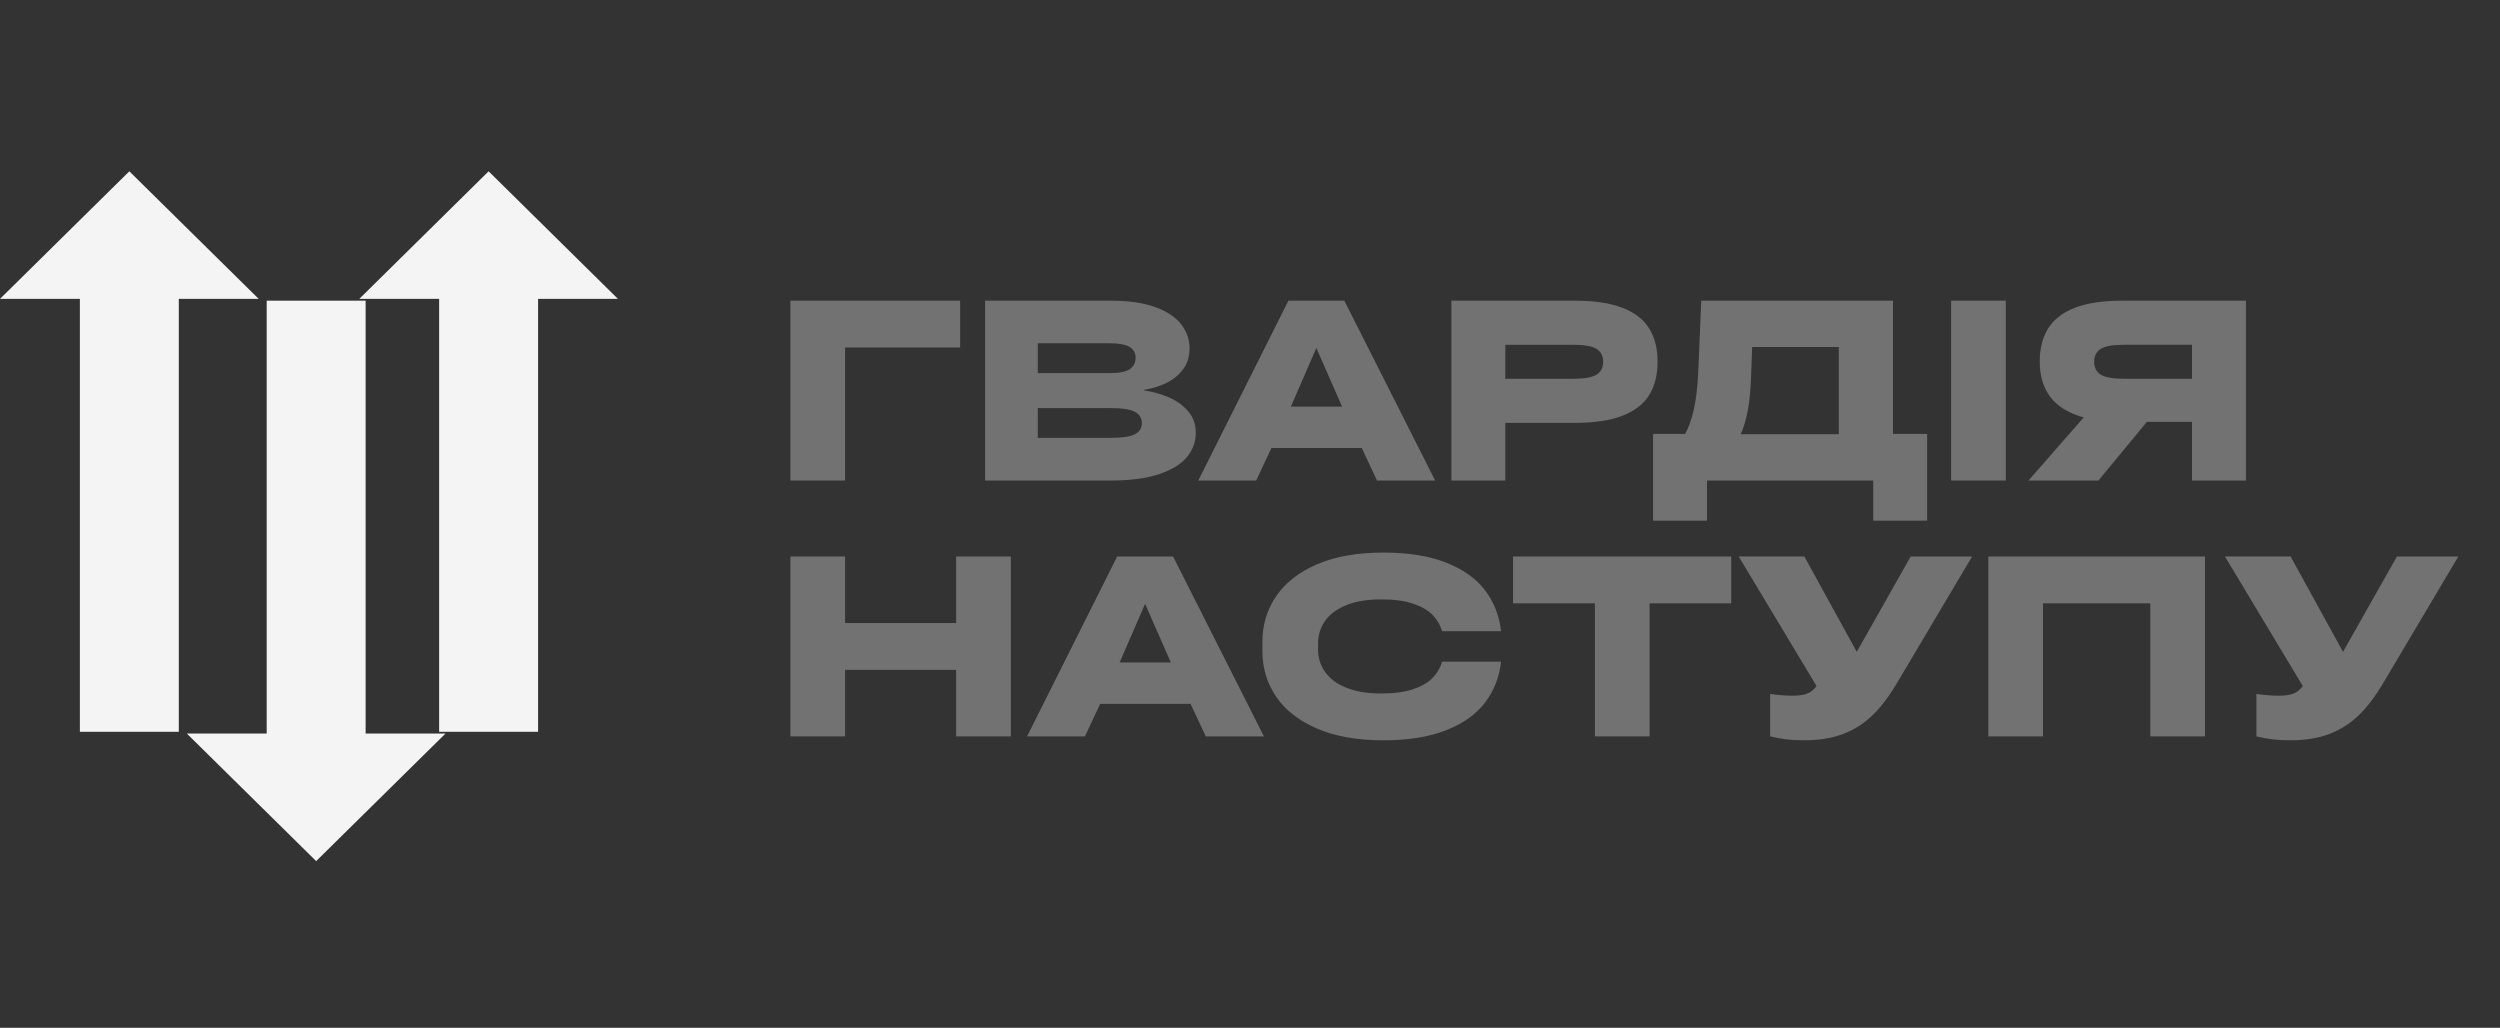 <svg width="180" height="74" viewBox="0 0 180 74" fill="none" xmlns="http://www.w3.org/2000/svg">
<rect x="0" y="0" width="180" height="74" fill="#333333" stroke="none"/>
<path d="M32.076 52.815L22.764 62L13.451 52.815H19.202V21.646H26.325V52.815H32.076Z" fill="#F4F4F4"/>
<path d="M0 21.519L9.312 12.334L18.625 21.519H12.874V52.688H5.751V21.519H0Z" fill="#F4F4F4"/>
<path d="M25.868 21.52L35.18 12.334L44.492 21.52H38.742V52.688H31.618V21.52H25.868Z" fill="#F4F4F4"/>
<path d="M56.909 34.598V21.648H69.13V25.018H60.845V34.598H56.909Z" fill="#727272"/>
<path d="M82.358 28.105C82.994 28.2 83.593 28.369 84.156 28.611C84.719 28.854 85.183 29.187 85.549 29.613C85.914 30.04 86.097 30.554 86.097 31.156C86.097 31.795 85.89 32.372 85.477 32.886C85.064 33.401 84.398 33.815 83.482 34.128C82.565 34.441 81.394 34.598 79.968 34.598H70.927V21.648H79.968C81.25 21.648 82.316 21.801 83.167 22.108C84.017 22.416 84.644 22.83 85.045 23.35C85.447 23.871 85.648 24.445 85.648 25.072C85.648 25.663 85.495 26.166 85.189 26.58C84.884 26.994 84.485 27.322 83.994 27.565C83.503 27.807 82.957 27.976 82.358 28.07V28.105ZM79.86 24.716H74.72V26.863H79.968C80.615 26.863 81.076 26.765 81.352 26.57C81.627 26.375 81.765 26.106 81.765 25.763C81.765 25.42 81.624 25.16 81.343 24.982C81.061 24.805 80.567 24.716 79.86 24.716ZM79.86 31.528C80.77 31.528 81.391 31.439 81.721 31.262C82.05 31.085 82.215 30.818 82.215 30.464C82.215 30.109 82.05 29.84 81.721 29.657C81.391 29.474 80.807 29.382 79.968 29.382H74.72V31.528H79.86Z" fill="#727272"/>
<path d="M103.331 34.598H99.144L98.048 32.256H91.542L90.446 34.598H86.277L92.765 21.648H96.791L103.331 34.598ZM94.777 25.053L92.944 29.275H96.628L94.777 25.053Z" fill="#727272"/>
<path d="M113.378 21.648C114.792 21.648 115.939 21.82 116.819 22.162C117.7 22.505 118.341 23.002 118.743 23.652C119.144 24.302 119.345 25.1 119.345 26.047C119.345 26.994 119.144 27.792 118.743 28.441C118.341 29.092 117.7 29.589 116.819 29.932C115.939 30.275 114.792 30.446 113.378 30.446H108.381V34.598H104.499V21.648H113.378ZM113.289 27.271C114.091 27.271 114.648 27.171 114.96 26.97C115.271 26.769 115.427 26.462 115.427 26.048C115.427 25.634 115.271 25.326 114.96 25.126C114.648 24.925 114.091 24.824 113.289 24.824H108.382V27.273H113.289V27.271Z" fill="#727272"/>
<path d="M136.293 31.244H138.755V37.489H134.873V34.598H122.903V37.489H119.021V31.244H121.321C121.573 30.818 121.782 30.239 121.95 29.506C122.118 28.772 122.226 27.862 122.274 26.773L122.49 21.646H136.293V31.244ZM132.393 31.263V24.982H126.157L126.067 27.359C126.031 28.234 125.95 28.995 125.824 29.639C125.699 30.284 125.533 30.825 125.33 31.263H132.393Z" fill="#727272"/>
<path d="M144.417 34.598H140.481V21.648H144.417V34.598Z" fill="#727272"/>
<path d="M146.052 34.598L150.024 30.056C148.933 29.749 148.133 29.258 147.624 28.584C147.115 27.91 146.861 27.064 146.861 26.047C146.861 25.101 147.062 24.302 147.463 23.652C147.865 23.001 148.506 22.504 149.387 22.162C150.267 21.819 151.414 21.648 152.828 21.648H161.707V34.598H157.825V30.376H154.572L151.085 34.598H146.052ZM152.917 24.823C152.115 24.823 151.558 24.923 151.246 25.124C150.935 25.325 150.779 25.632 150.779 26.046C150.779 26.46 150.935 26.767 151.246 26.968C151.558 27.169 152.115 27.27 152.917 27.27H157.824V24.821H152.917V24.823Z" fill="#727272"/>
<path d="M68.843 40.068H72.779V53.019H68.843V48.229H60.846V53.019H56.91V40.068H60.846V44.858H68.843V40.068Z" fill="#727272"/>
<path d="M91.002 53.019H86.815L85.719 50.677H79.213L78.117 53.019H73.948L80.436 40.068H84.462L91.002 53.019ZM82.448 43.475L80.615 47.697H84.299L82.448 43.475Z" fill="#727272"/>
<path d="M90.895 46.189C90.895 44.983 91.224 43.895 91.883 42.925C92.542 41.956 93.524 41.19 94.831 40.627C96.136 40.066 97.73 39.785 99.612 39.785C101.397 39.785 102.903 40.027 104.131 40.512C105.359 40.998 106.293 41.666 106.935 42.517C107.575 43.368 107.956 44.344 108.076 45.444H103.835C103.703 45.007 103.476 44.619 103.152 44.282C102.828 43.945 102.361 43.673 101.75 43.465C101.138 43.258 100.366 43.155 99.431 43.155C98.448 43.155 97.616 43.294 96.933 43.572C96.25 43.85 95.74 44.229 95.405 44.707C95.07 45.186 94.901 45.716 94.901 46.295V46.792C94.901 47.371 95.07 47.901 95.405 48.379C95.74 48.858 96.25 49.237 96.933 49.514C97.616 49.792 98.448 49.931 99.431 49.931C100.365 49.931 101.138 49.828 101.75 49.621C102.361 49.414 102.828 49.142 103.152 48.804C103.476 48.468 103.703 48.081 103.835 47.642H108.076C107.956 48.742 107.575 49.718 106.935 50.569C106.293 51.421 105.359 52.089 104.131 52.574C102.903 53.059 101.397 53.302 99.612 53.302C97.731 53.302 96.136 53.021 94.831 52.459C93.525 51.898 92.542 51.132 91.883 50.162C91.224 49.192 90.895 48.103 90.895 46.897V46.189Z" fill="#727272"/>
<path d="M108.939 43.439V40.068H124.648V43.439H118.771V53.019H114.835V43.439H108.939Z" fill="#727272"/>
<path d="M137.569 40.068H141.991L136.599 49.151C136.035 50.109 135.449 50.887 134.837 51.483C134.226 52.081 133.519 52.533 132.717 52.84C131.914 53.148 130.967 53.302 129.877 53.302C129.41 53.302 128.984 53.278 128.601 53.231C128.217 53.184 127.834 53.112 127.451 53.018V49.967C128.098 50.05 128.619 50.091 129.015 50.091C129.374 50.091 129.661 50.064 129.877 50.011C130.093 49.958 130.266 49.885 130.398 49.789C130.53 49.695 130.662 49.565 130.794 49.399L125.187 40.067H129.913L133.687 46.933L137.569 40.068Z" fill="#727272"/>
<path d="M143.159 53.019V40.068H158.759V53.019H154.823V43.439H147.095V53.019H143.159Z" fill="#727272"/>
<path d="M172.579 40.068H177L171.608 49.151C171.045 50.109 170.458 50.887 169.847 51.483C169.235 52.081 168.529 52.533 167.726 52.84C166.924 53.148 165.976 53.302 164.886 53.302C164.419 53.302 163.994 53.278 163.611 53.231C163.227 53.184 162.844 53.112 162.461 53.018V49.967C163.107 50.05 163.628 50.091 164.024 50.091C164.383 50.091 164.67 50.064 164.886 50.011C165.102 49.958 165.276 49.885 165.407 49.789C165.539 49.695 165.671 49.565 165.803 49.399L160.196 40.067H164.923L168.697 46.933L172.579 40.068Z" fill="#727272"/>
</svg>
